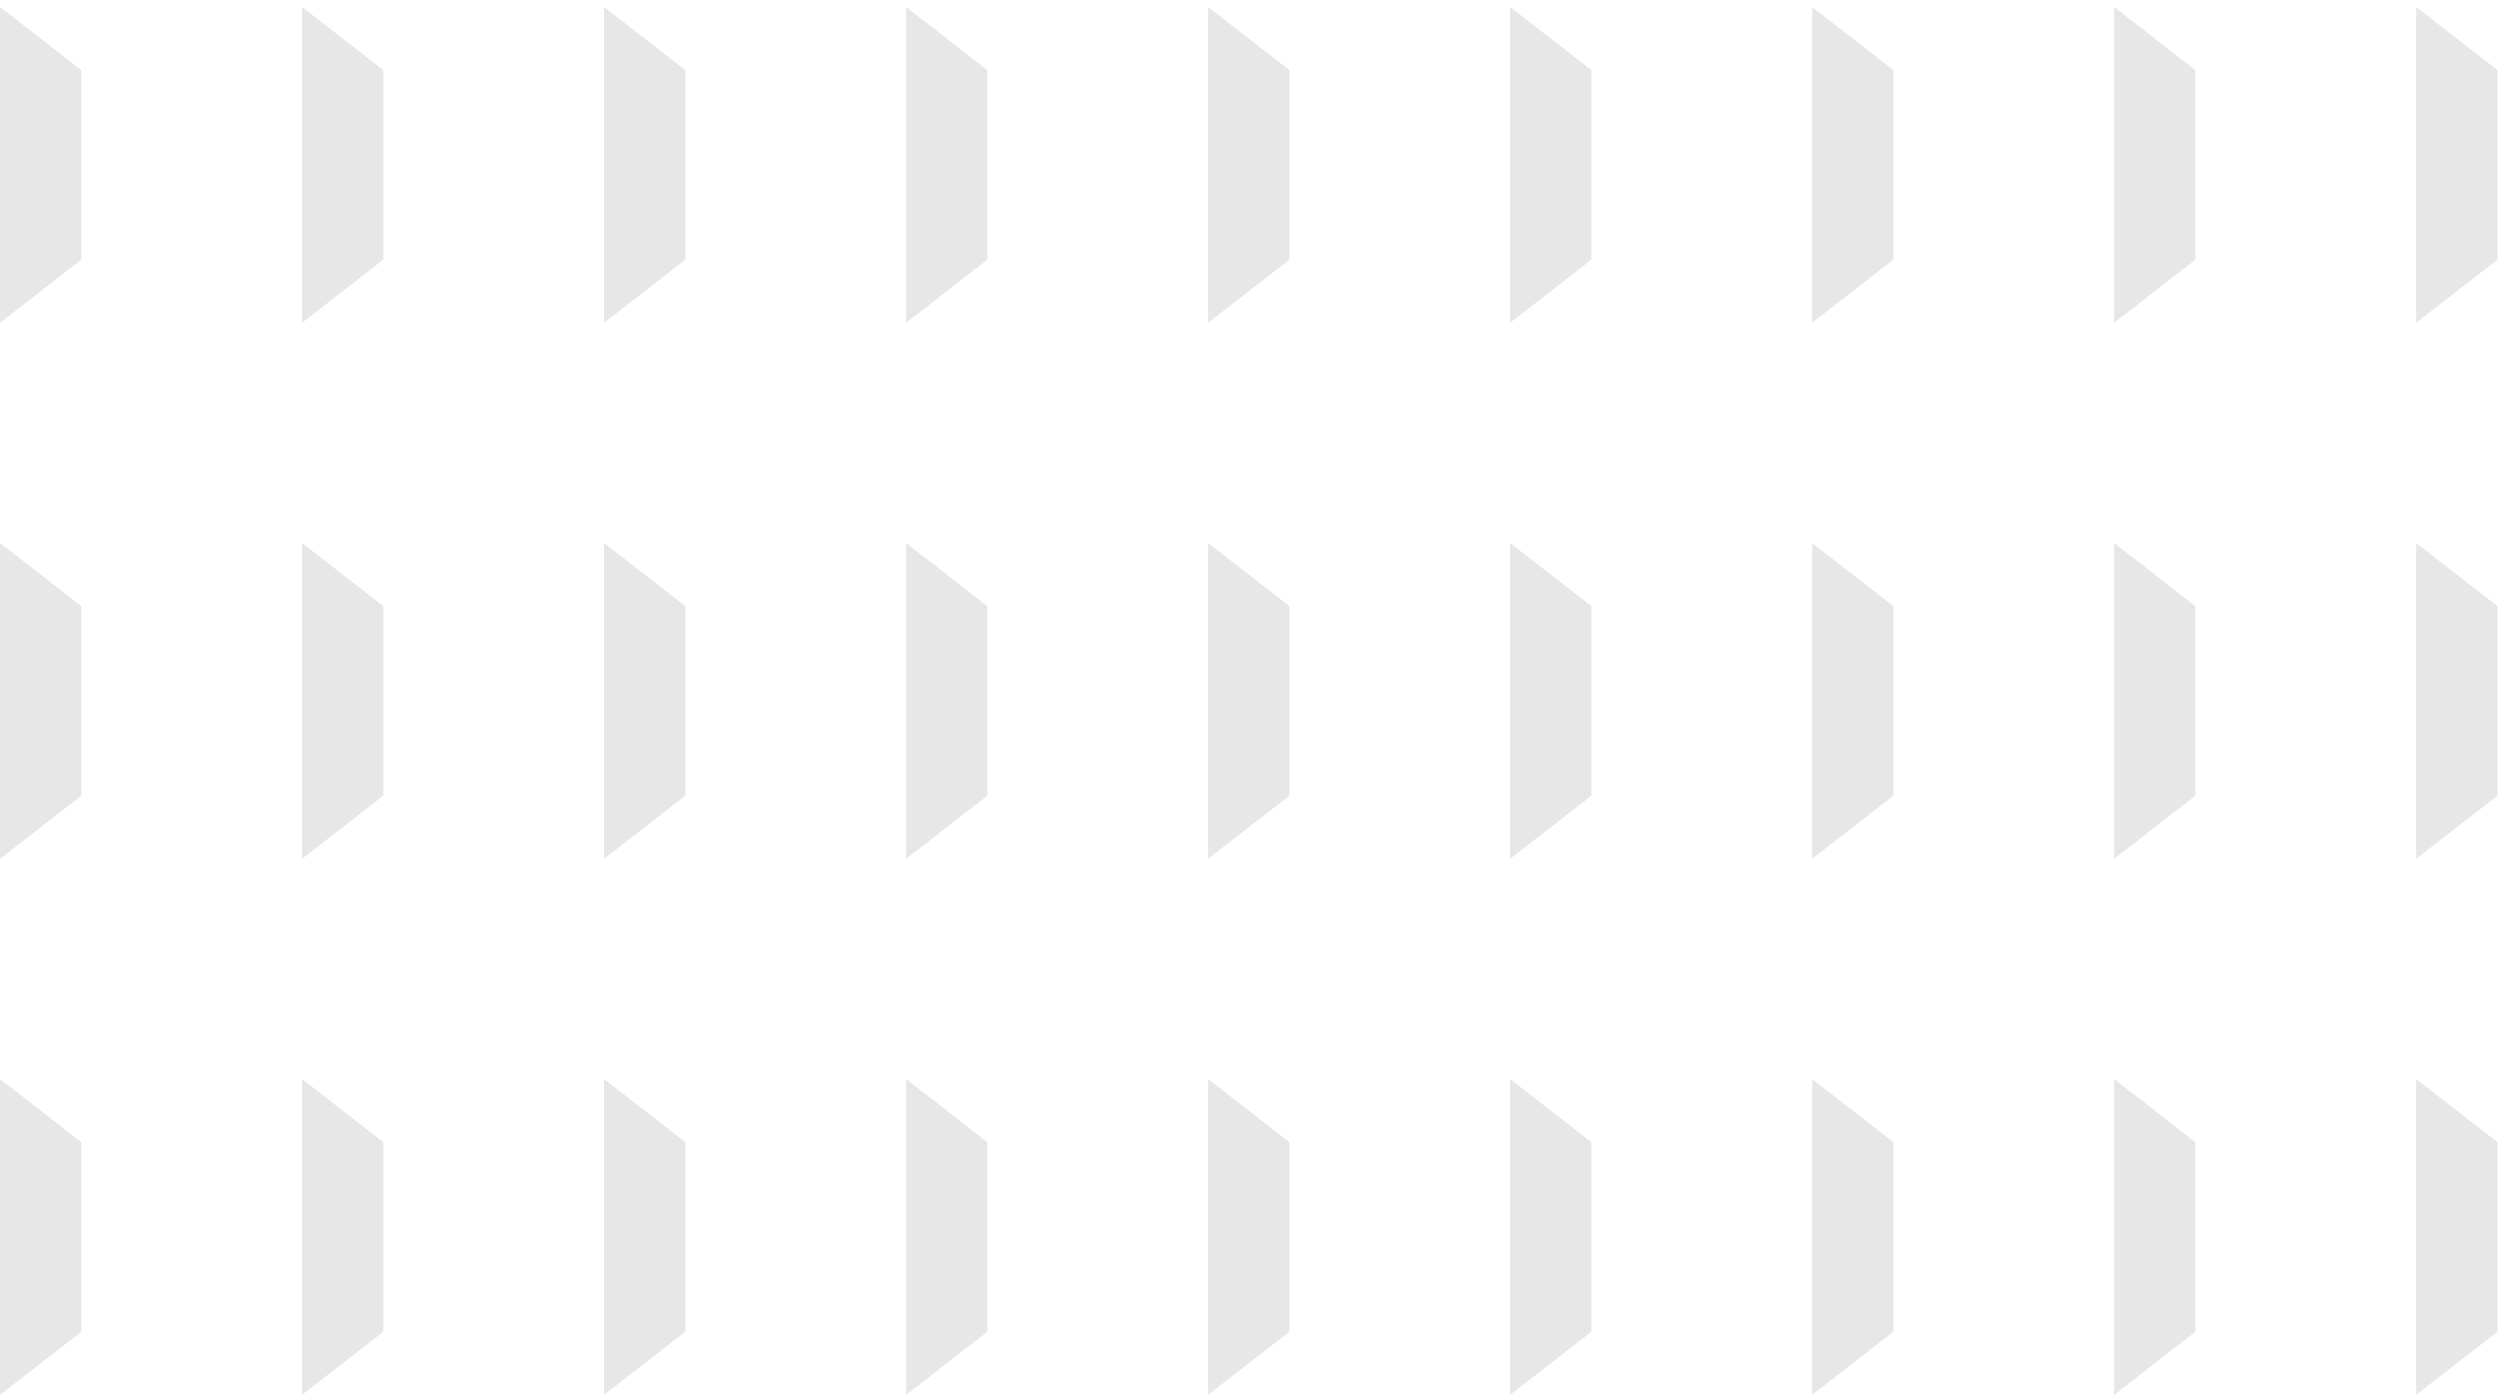 <svg width="338" height="189" viewBox="0 0 338 189" fill="none" xmlns="http://www.w3.org/2000/svg">
<path d="M0 0.937V22.292V43.647L10.994 35.105V30.834V13.75V9.479L0 0.937Z" fill="#E7E7E7"/>
<path d="M0 73.408V94.763V116.118L10.994 107.576V103.305V86.221V81.95L0 73.408Z" fill="#E7E7E7"/>
<path d="M0 145.88V167.235V188.59L10.994 180.048V175.777V158.693V154.422L0 145.88Z" fill="#E7E7E7"/>
<path d="M40.834 0.937V22.292V43.647L51.828 35.105V30.834V13.75V9.479L40.834 0.937Z" fill="#E7E7E7"/>
<path d="M40.834 73.408V94.763V116.118L51.828 107.576V103.305V86.221V81.95L40.834 73.408Z" fill="#E7E7E7"/>
<path d="M40.834 145.88V167.235V188.59L51.828 180.048V175.777V158.693V154.422L40.834 145.88Z" fill="#E7E7E7"/>
<path d="M81.666 0.937V22.292V43.647L92.66 35.105V30.834V13.75V9.479L81.666 0.937Z" fill="#E7E7E7"/>
<path d="M81.666 73.408V94.763V116.118L92.66 107.576V103.305V86.221V81.95L81.666 73.408Z" fill="#E7E7E7"/>
<path d="M81.666 145.88V167.235V188.59L92.66 180.048V175.777V158.693V154.422L81.666 145.88Z" fill="#E7E7E7"/>
<path d="M122.5 0.937V22.292V43.647L133.494 35.105V30.834V13.75V9.479L122.5 0.937Z" fill="#E7E7E7"/>
<path d="M122.5 73.408V94.763V116.118L133.494 107.576V103.305V86.221V81.95L122.5 73.408Z" fill="#E7E7E7"/>
<path d="M122.5 145.88V167.235V188.59L133.494 180.048V175.777V158.693V154.422L122.5 145.88Z" fill="#E7E7E7"/>
<path d="M163.333 0.937V22.292V43.647L174.327 35.105V30.834V13.75V9.479L163.333 0.937Z" fill="#E7E7E7"/>
<path d="M163.333 73.408V94.763V116.118L174.327 107.576V103.305V86.221V81.95L163.333 73.408Z" fill="#E7E7E7"/>
<path d="M163.333 145.88V167.235V188.59L174.327 180.048V175.777V158.693V154.422L163.333 145.88Z" fill="#E7E7E7"/>
<path d="M204.167 0.937V22.292V43.647L215.161 35.105V30.834V13.75V9.479L204.167 0.937Z" fill="#E7E7E7"/>
<path d="M204.167 73.408V94.763V116.118L215.161 107.576V103.305V86.221V81.95L204.167 73.408Z" fill="#E7E7E7"/>
<path d="M204.167 145.88V167.235V188.59L215.161 180.048V175.777V158.693V154.422L204.167 145.88Z" fill="#E7E7E7"/>
<path d="M244.999 0.937V22.292V43.647L255.993 35.105V30.834V13.75V9.479L244.999 0.937Z" fill="#E7E7E7"/>
<path d="M244.999 73.408V94.763V116.118L255.993 107.576V103.305V86.221V81.95L244.999 73.408Z" fill="#E7E7E7"/>
<path d="M244.999 145.88V167.235V188.59L255.993 180.048V175.777V158.693V154.422L244.999 145.88Z" fill="#E7E7E7"/>
<path d="M285.826 0.937V22.292V43.647L296.82 35.105V30.834V13.75V9.479L285.826 0.937Z" fill="#E7E7E7"/>
<path d="M285.826 73.408V94.763V116.118L296.82 107.576V103.305V86.221V81.95L285.826 73.408Z" fill="#E7E7E7"/>
<path d="M285.826 145.88V167.235V188.59L296.82 180.048V175.777V158.693V154.422L285.826 145.88Z" fill="#E7E7E7"/>
<path d="M326.659 0.937V22.292V43.647L337.66 35.105V30.834V13.75V9.479L326.659 0.937Z" fill="#E7E7E7"/>
<path d="M326.659 73.408V94.763V116.118L337.66 107.576V103.305V86.221V81.95L326.659 73.408Z" fill="#E7E7E7"/>
<path d="M326.659 145.88V167.235V188.59L337.66 180.048V175.777V158.693V154.422L326.659 145.88Z" fill="#E7E7E7"/>
</svg>
